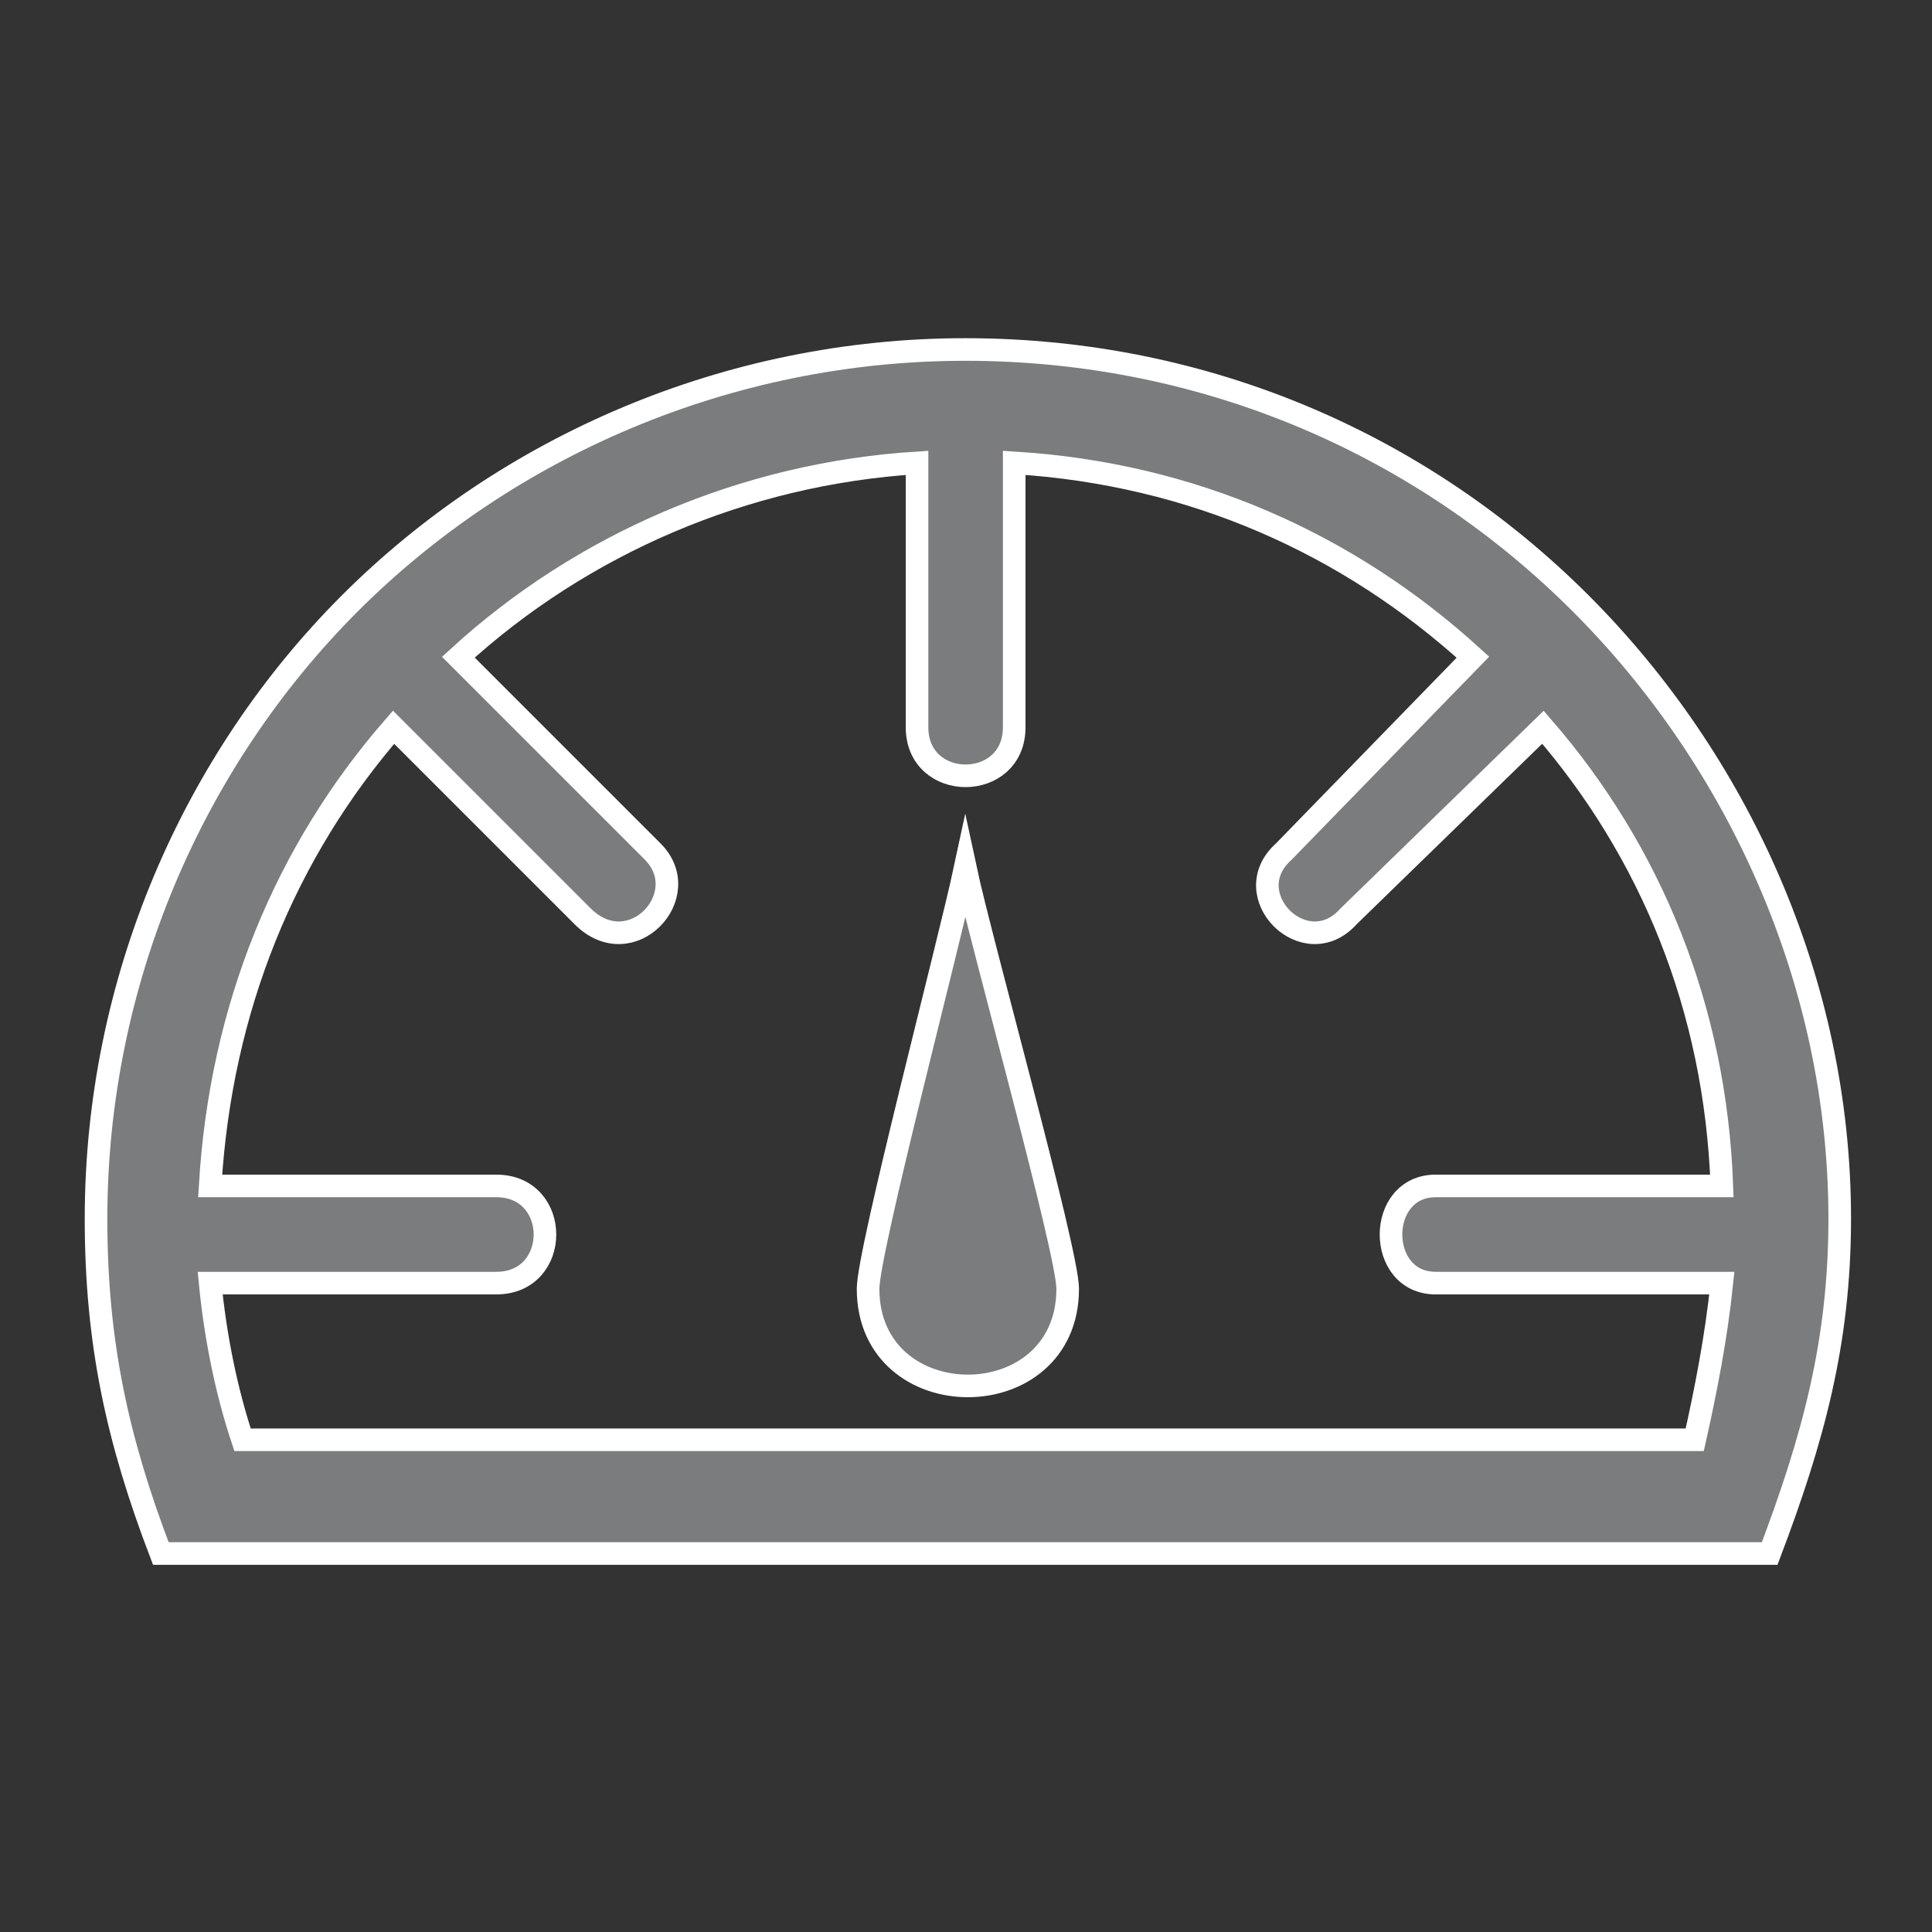 <?xml version="1.0" encoding="utf-8"?>
<!-- Generator: Adobe Illustrator 24.0.1, SVG Export Plug-In . SVG Version: 6.00 Build 0)  -->
<svg version="1.1" id="Слой_1" xmlns="http://www.w3.org/2000/svg" xmlns:xlink="http://www.w3.org/1999/xlink" x="0px" y="0px"
	 viewBox="0 0 513 513" style="enable-background:new 0 0 513 513;" xml:space="preserve">
<rect x="0" y="0" width="513" height="513" fill="#333333" stroke="none"/>
<style type="text/css">
	.st0{fill:#7B7C7D;stroke:#FFFFFF;stroke-width:6;stroke-miterlimit:10;}
</style>
<g>
	<path class="st0" d="M256.3,92.8c64.5,0,121.8,25.8,163.4,67.4s68.8,100.3,68.8,163.4c0,33-7.2,58.8-18.6,88.9H42.7
		c-11.5-30.1-17.2-55.9-17.2-88.9c0-63.1,25.8-121.8,67.4-163.4S193.2,92.8,256.3,92.8z M283.5,342.2c0,34.4-53,34.4-53,0
		c0-10,21.5-91.7,25.8-111.8C260.6,250.5,283.5,332.2,283.5,342.2z M409.7,193.1l-51.6,50.2c-11.5,12.9-30.1-5.7-17.2-17.2
		l50.2-51.6c-33-30.1-74.5-48.7-121.8-51.6v70.2c0,17.2-25.8,17.2-25.8,0v-70.2c-45.9,2.9-88.9,21.5-121.8,51.6l51.6,51.6
		c11.5,11.5-5.7,30.1-18.6,17.2l-50.2-50.2c-28.7,33-45.9,74.5-48.7,121.8h76c17.2,0,17.2,25.8,0,25.8h-76
		c1.4,14.3,4.3,28.7,8.6,41.6h385.6c2.9-12.9,5.7-27.2,7.2-41.6h-76c-15.8,0-15.8-25.8,0-25.8h76
		C455.5,267.7,438.3,226.1,409.7,193.1z"/>
</g>
</svg>
